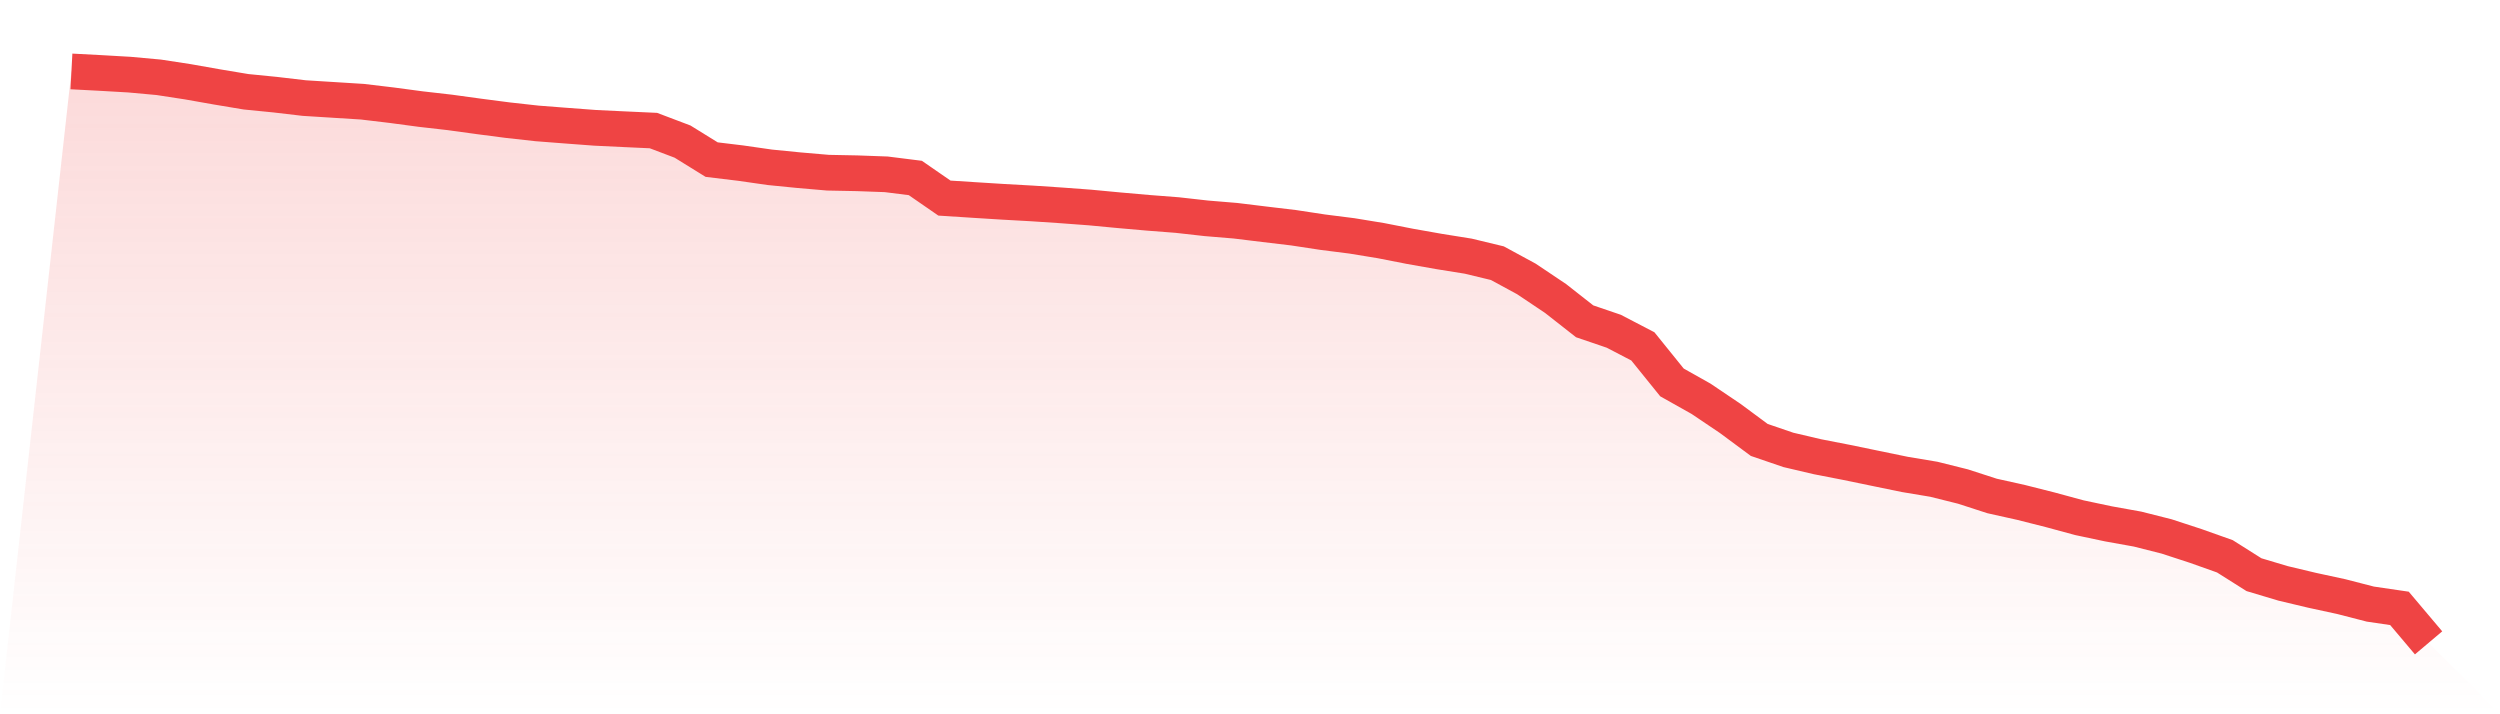 <svg viewBox="0 0 140 40" xmlns="http://www.w3.org/2000/svg">
<defs>
<linearGradient id="gradient" x1="0" x2="0" y1="0" y2="1">
<stop offset="0%" stop-color="#ef4444" stop-opacity="0.2"/>
<stop offset="100%" stop-color="#ef4444" stop-opacity="0"/>
</linearGradient>
</defs>
<path d="M4,4 L4,4 L5.63,4.086 L7.259,4.18 L8.889,4.329 L10.519,4.579 L12.148,4.867 L13.778,5.139 L15.407,5.301 L17.037,5.492 L18.667,5.594 L20.296,5.696 L21.926,5.89 L23.556,6.108 L25.185,6.294 L26.815,6.518 L28.444,6.73 L30.074,6.911 L31.704,7.037 L33.333,7.159 L34.963,7.237 L36.593,7.312 L38.222,7.929 L39.852,8.938 L41.481,9.135 L43.111,9.369 L44.741,9.531 L46.37,9.671 L48,9.703 L49.63,9.762 L51.259,9.967 L52.889,11.093 L54.519,11.198 L56.148,11.3 L57.778,11.391 L59.407,11.499 L61.037,11.62 L62.667,11.774 L64.296,11.917 L65.926,12.043 L67.556,12.226 L69.185,12.361 L70.815,12.56 L72.444,12.754 L74.074,13.002 L75.704,13.209 L77.333,13.476 L78.963,13.796 L80.593,14.084 L82.222,14.345 L83.852,14.738 L85.481,15.622 L87.111,16.715 L88.741,17.994 L90.37,18.549 L92,19.397 L93.63,21.416 L95.259,22.332 L96.889,23.43 L98.519,24.637 L100.148,25.194 L101.778,25.577 L103.407,25.894 L105.037,26.231 L106.667,26.567 L108.296,26.839 L109.926,27.246 L111.556,27.774 L113.185,28.137 L114.815,28.549 L116.444,28.991 L118.074,29.336 L119.704,29.629 L121.333,30.041 L122.963,30.574 L124.593,31.153 L126.222,32.182 L127.852,32.669 L129.481,33.057 L131.111,33.41 L132.741,33.83 L134.37,34.069 L136,36 L140,40 L0,40 z" fill="url(#gradient)"/>
<path d="M4,4 L4,4 L5.63,4.086 L7.259,4.18 L8.889,4.329 L10.519,4.579 L12.148,4.867 L13.778,5.139 L15.407,5.301 L17.037,5.492 L18.667,5.594 L20.296,5.696 L21.926,5.89 L23.556,6.108 L25.185,6.294 L26.815,6.518 L28.444,6.73 L30.074,6.911 L31.704,7.037 L33.333,7.159 L34.963,7.237 L36.593,7.312 L38.222,7.929 L39.852,8.938 L41.481,9.135 L43.111,9.369 L44.741,9.531 L46.37,9.671 L48,9.703 L49.63,9.762 L51.259,9.967 L52.889,11.093 L54.519,11.198 L56.148,11.3 L57.778,11.391 L59.407,11.499 L61.037,11.62 L62.667,11.774 L64.296,11.917 L65.926,12.043 L67.556,12.226 L69.185,12.361 L70.815,12.56 L72.444,12.754 L74.074,13.002 L75.704,13.209 L77.333,13.476 L78.963,13.796 L80.593,14.084 L82.222,14.345 L83.852,14.738 L85.481,15.622 L87.111,16.715 L88.741,17.994 L90.37,18.549 L92,19.397 L93.63,21.416 L95.259,22.332 L96.889,23.43 L98.519,24.637 L100.148,25.194 L101.778,25.577 L103.407,25.894 L105.037,26.231 L106.667,26.567 L108.296,26.839 L109.926,27.246 L111.556,27.774 L113.185,28.137 L114.815,28.549 L116.444,28.991 L118.074,29.336 L119.704,29.629 L121.333,30.041 L122.963,30.574 L124.593,31.153 L126.222,32.182 L127.852,32.669 L129.481,33.057 L131.111,33.41 L132.741,33.83 L134.37,34.069 L136,36" fill="none" stroke="#ef4444" stroke-width="2"/>
</svg>